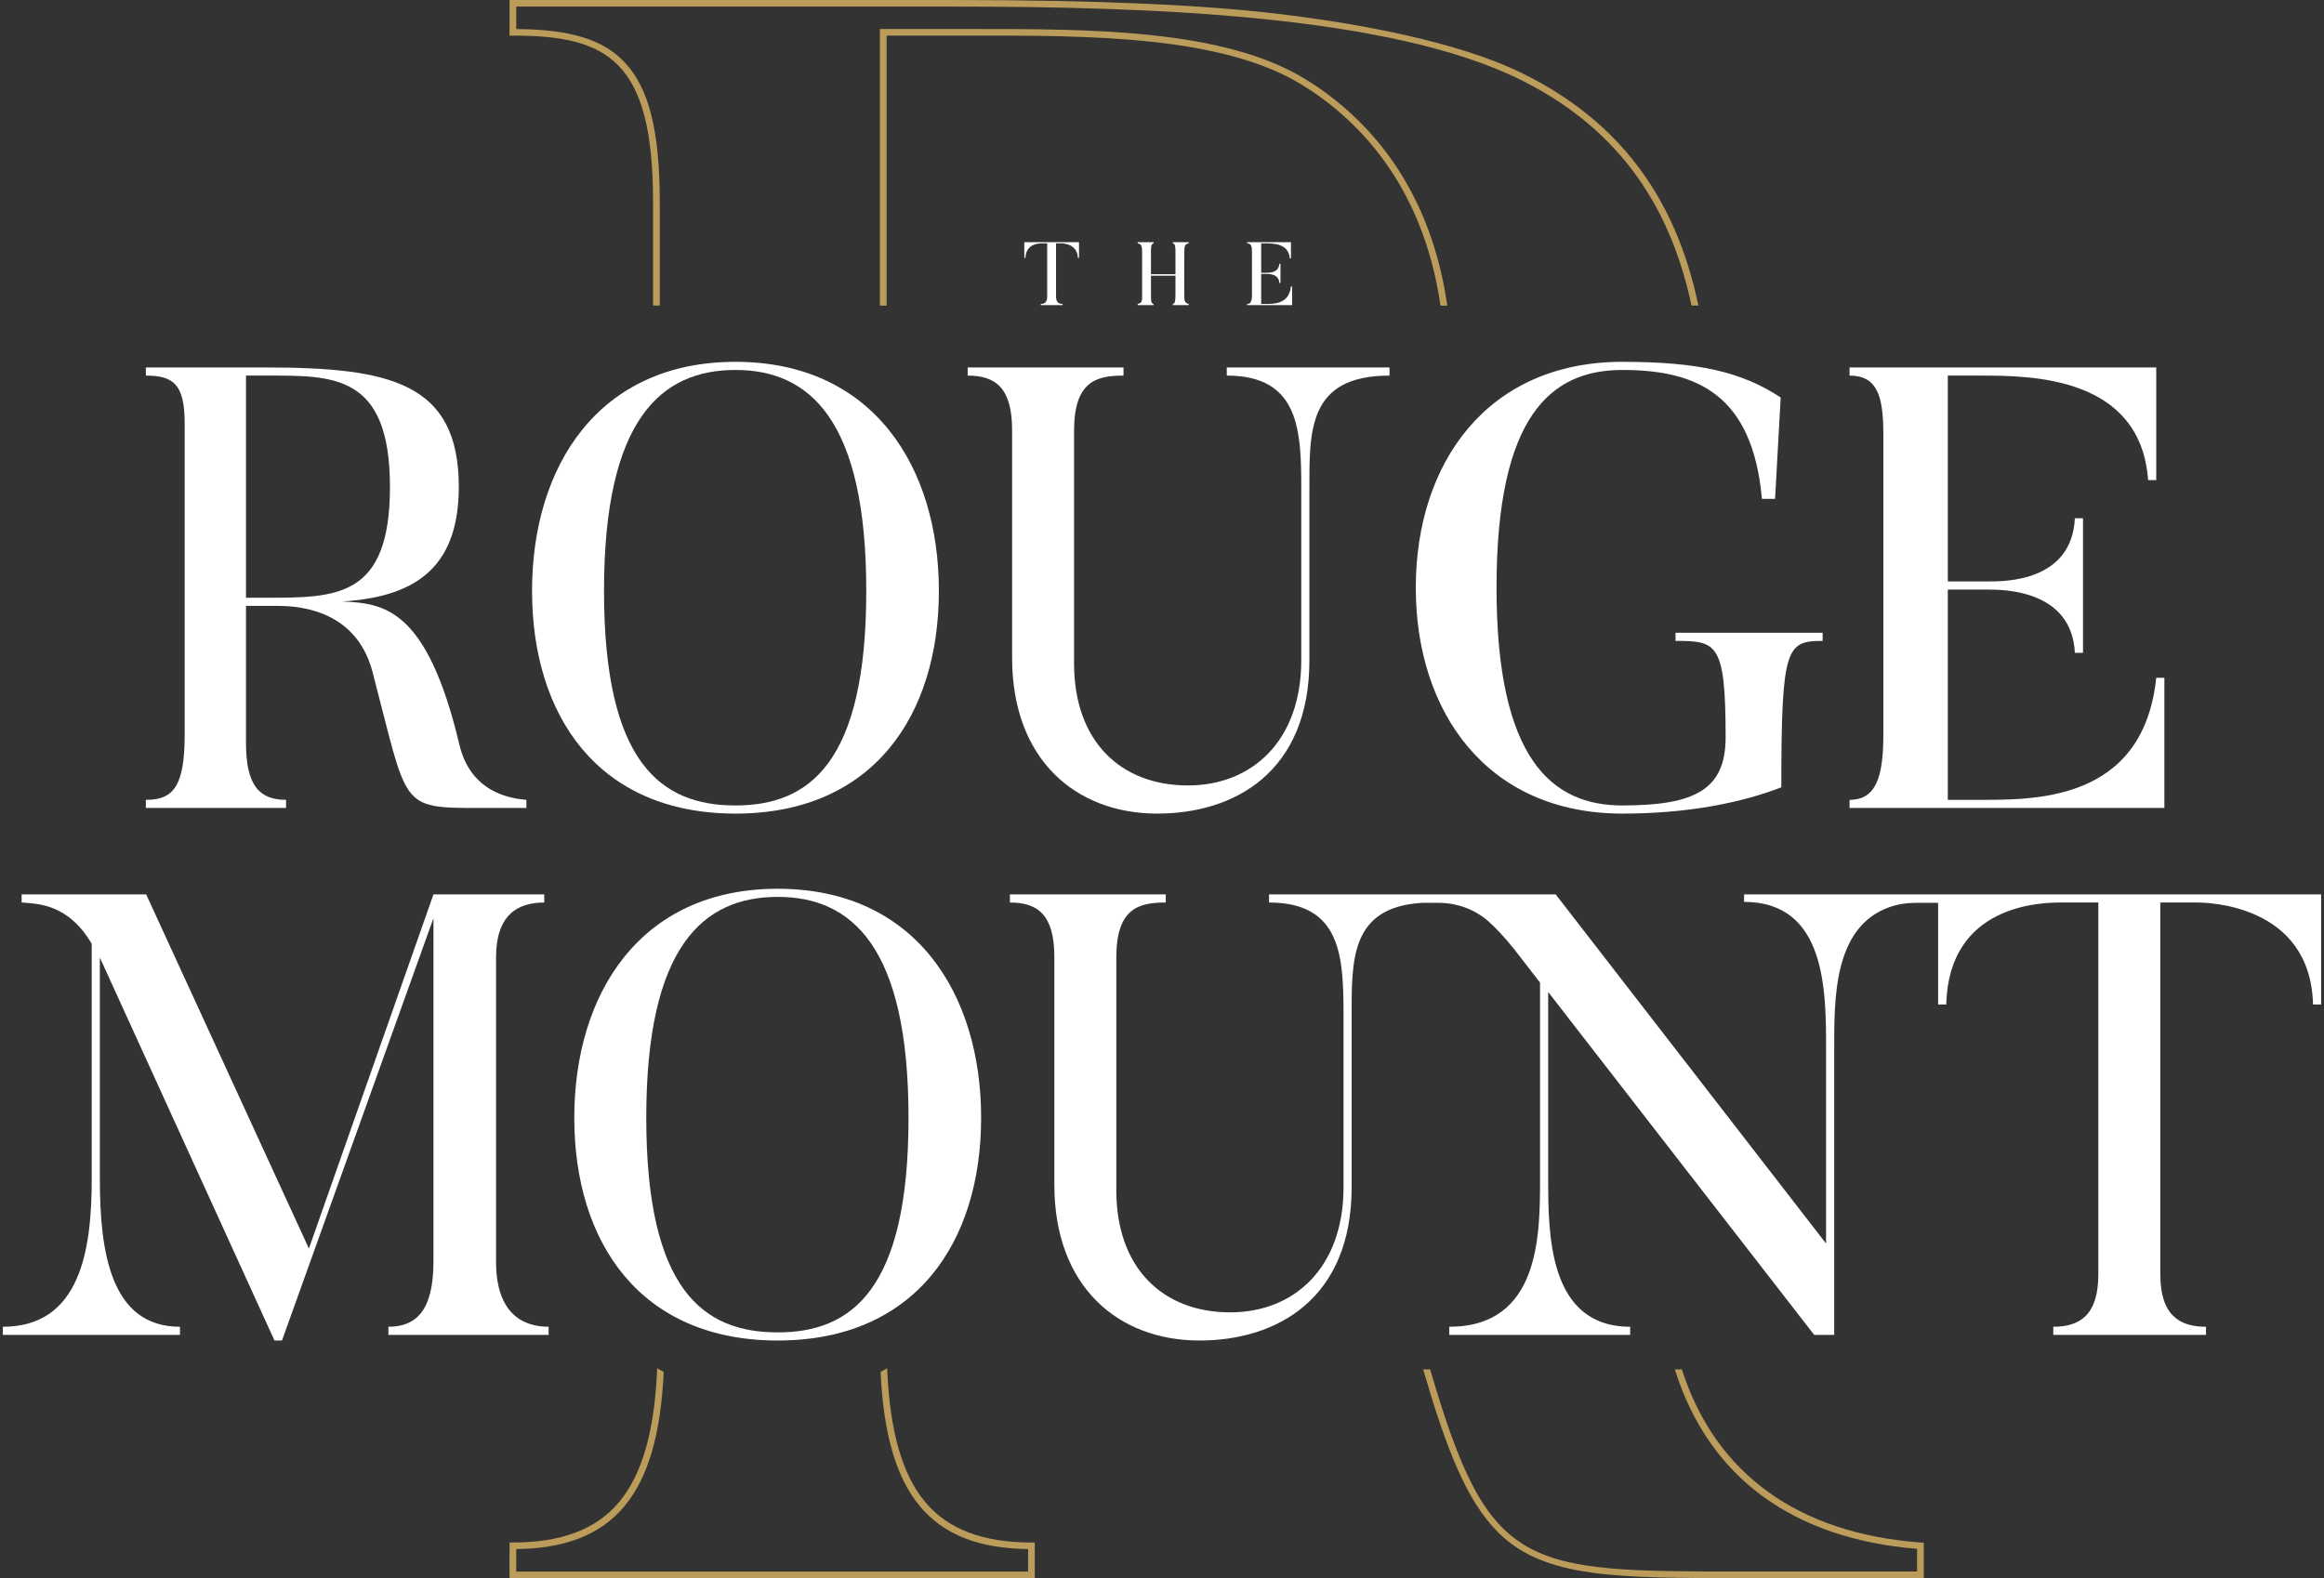 <?xml version="1.0" encoding="UTF-8"?> <svg xmlns="http://www.w3.org/2000/svg" xmlns:xlink="http://www.w3.org/1999/xlink" version="1.1" id="Layer_1" x="0px" y="0px" width="424px" height="288px" viewBox="0 0 424 288" xml:space="preserve"><rect x="0" y="0" width="424" height="288" fill="#333333" stroke="none"/> <g> <path fill="#FFFFFF" d="M357.652,163.223h-4.056h-2.74h-6.795h-25.863v1.37c15.073,0,14.958,16.444,14.958,27.063v35.285 l-49.33-63.719h-14.002H262.7h-1.483h-4.983h-24.706v1.484c13.36,0,13.589,10.162,13.589,20.896v31.061 c0,14.73-9.021,22.838-20.669,22.838c-12.332,0-20.783-8.107-20.783-22.266v-42.479c0-9.022,4.111-10.05,9.021-10.05v-1.484 h-28.435v1.484c5.025,0,8.108,2.168,8.108,9.936v41.564c0,18.613,11.648,28.434,26.492,28.434c14.046,0,27.748-7.536,27.748-27.977 v-31.061c0-10.288-0.305-20.047,12.846-20.838h2.997c3.395,0,6.699,1.204,9.223,3.475c1.344,1.21,2.869,2.837,4.624,5.031 l4.682,6.053v35.741c0,10.278,0,27.063-16.558,27.063v1.484h33.002v-1.484c-14.959,0-14.959-17.015-14.959-27.063v-34.028 l48.531,62.576h3.654v-51.957c0-9.1-0.249-22.473,10.099-26.113c1.563-0.551,3.223-0.777,4.881-0.777h3.976v18.555h1.483 c0.457-18.385,17.472-18.613,21.012-18.613h6.737v67.83c0,7.537-3.426,9.592-8.221,9.592v1.484h27.861v-1.484 c-4.795,0-8.335-2.055-8.335-9.592v-67.83h6.736c1.599,0,20.67,0.229,21.127,18.613h1.483v-20.098H357.652z"></path> <path fill="#FFFFFF" d="M70.861,242.129v1.485h29.232v-1.485c-4.91,0-9.592-2.626-9.592-11.876v-55.498 c0-7.764,3.882-10.048,8.793-10.048v-1.484H79.083l-22.725,64.633l-29.69-64.633H3.944v1.484c2.74,0.229,8.45,0.113,12.79,7.537 v42.936c0,12.904-2.057,26.949-16.216,26.949v1.485h32.316v-1.485c-12.676,0-14.617-13.703-14.617-26.949v-40.425l31.86,69.886 h1.369l27.636-77.08v62.692C79.083,239.503,75.656,242.129,70.861,242.129"></path> <path fill="#FFFFFF" d="M141.887,163.679c13.475,0,23.867,9.021,23.867,40.31c0,31.403-10.393,39.168-23.867,39.168 c-13.588,0-23.979-7.765-23.979-39.168C117.908,172.7,128.299,163.679,141.887,163.679 M141.887,244.641 c25.123,0,37.113-17.928,37.113-40.652c0-22.609-11.99-41.793-37.113-41.793c-25.121,0-37.111,19.184-37.111,41.793 C104.775,226.713,116.766,244.641,141.887,244.641"></path> <path fill="#FFFFFF" d="M295.987,67.518c13.589,0,23.752,4.453,25.465,23.523h2.398l1.026-18.498 c-7.079-4.684-15.072-6.511-28.89-6.511c-24.665,0-37.684,18.5-37.684,41.225c0,22.724,13.019,41.223,37.684,41.223 c12.219,0,21.925-2.056,29.005-4.796c0-25.579,0.913-26.721,7.537-26.721v-1.484h-26.836v1.484c7.537,0,9.136,0.342,9.136,17.586 c0,9.477-5.481,12.447-18.842,12.447c-12.789,0-22.953-8.337-22.953-39.739C273.034,75.854,282.97,67.518,295.987,67.518"></path> <path fill="#FFFFFF" d="M394.877,123.699h-1.484c-2.397,22.839-22.61,22.27-32.772,22.27h-5.254v-38.37h7.422 c2.856,0,15.188,0.114,15.76,11.534h1.484V94.582h-1.484c-0.571,11.531-12.676,11.531-15.76,11.531h-7.422V68.545h6.167 c9.249,0,29.005,0.229,30.375,19.07h1.484V67.061h-55.954v1.484c5.023,0,6.167,3.654,6.167,10.734v54.812 c0,7.765-1.371,11.877-6.167,11.877v1.483h57.438V123.699z"></path> <path fill="#FFFFFF" d="M253.509,68.545v-1.484h-29.69v1.484c13.361,0,13.59,10.164,13.59,20.898v31.06 c0,14.731-9.021,22.839-20.669,22.839c-12.333,0-20.783-8.107-20.783-22.268v-42.48c0-9.021,4.111-10.049,9.022-10.049v-1.484 h-28.434v1.484c5.023,0,8.107,2.17,8.107,9.935v41.565c0,18.614,11.646,28.435,26.491,28.435c14.046,0,27.749-7.536,27.749-27.977 v-31.06C238.893,78.709,238.55,68.545,253.509,68.545"></path> <path fill="#FFFFFF" d="M44.881,68.545h3.541c12.219,0,22.724-0.457,22.724,20.326c0,20.326-9.82,20.213-22.724,20.213h-3.541 V68.545z M52.189,145.967c-4.796,0-7.309-2.512-7.309-10.391v-25.009h5.367c2.97,0,14.503,0,17.699,11.99 c6.511,24.78,4.798,24.895,19.413,24.895h8.679v-1.485c-2.968-0.229-10.162-1.369-12.217-10.049 c-5.939-25.008-13.818-25.807-21.355-26.148c12.333-0.801,21.24-5.367,21.24-20.898c0-19.07-12.562-21.811-35.285-21.811H26.611 v1.484c5.023,0,7.08,1.6,7.08,8.679v56.868c0,9.592-2.171,11.875-7.08,11.875v1.485h25.578V145.967z"></path> <path fill="#FFFFFF" d="M110.199,107.826c0-31.288,10.392-40.309,23.98-40.309c13.475,0,23.867,9.021,23.867,40.309 c0,31.404-10.393,39.168-23.867,39.168C120.591,146.994,110.199,139.23,110.199,107.826 M171.292,107.826 c0-22.608-11.991-41.794-37.112-41.794c-25.123,0-37.111,19.186-37.111,41.794c0,22.726,11.988,40.653,37.111,40.653 C159.301,148.479,171.292,130.552,171.292,107.826"></path> <path fill="#FFFFFF" d="M193.631,44.412c0.229,0,2.951,0.033,3.018,2.659h0.211v-2.872h-9.981v2.872h0.212 c0.065-2.626,2.495-2.659,3.001-2.659h0.962v9.689c0,1.075-0.488,1.369-1.174,1.369v0.211h3.98v-0.211 c-0.686,0-1.191-0.294-1.191-1.369v-9.689H193.631z"></path> <path fill="#FFFFFF" d="M207.557,55.471v0.212h2.903v-0.212c-0.456-0.162-0.474-0.342-0.474-2.007v-3.147h4.47v3.147 c0,1.452-0.033,1.845-0.474,2.007v0.212h2.887v-0.212c-0.848-0.229-0.8-0.669-0.8-2.007v-6.997c0-1.582,0.033-1.908,0.8-2.055 v-0.211h-2.887v0.211c0.457,0.146,0.474,0.473,0.474,2.055v3.572h-4.47v-3.572c0-1.582,0.018-1.908,0.474-2.055v-0.211h-2.903 v0.211c0.783,0.146,0.816,0.587,0.816,2.055v6.997C208.373,55.029,208.422,55.242,207.557,55.471"></path> <path fill="#FFFFFF" d="M227.534,55.471v0.212h8.205V52.29h-0.213c-0.343,3.262-3.229,3.181-4.682,3.181h-0.749v-5.48h1.06 c0.408,0,2.169,0.016,2.251,1.646h0.211v-3.506h-0.211c-0.082,1.646-1.811,1.646-2.251,1.646h-1.06v-5.365h0.88 c1.321,0,4.144,0.032,4.338,2.725h0.213v-2.936h-7.992v0.211c0.717,0,0.881,0.521,0.881,1.533v7.828 C228.415,54.883,228.22,55.471,227.534,55.471"></path> <path fill="#BC9C5A" d="M262.815,55.771h1.237l-0.05-0.345c-3.396-22.878-15.954-34.93-25.891-41.012 c-14.948-9.149-39.409-9.132-61.017-9.119l-16.56,0.001v50.475h1.225V6.498l15.336-0.002c21.431-0.019,45.704-0.038,60.368,8.938 c9.706,5.94,21.977,17.716,25.312,40.08L262.815,55.771z"></path> <path fill="#BC9C5A" d="M119.145,36.858v18.912h1.225V36.858c0-12.821-1.938-20.64-6.281-25.355 c-3.938-4.271-9.899-6.132-19.905-6.204V1.203h80.06c35.47,0,79.245,1.514,103.114,13.327c16.858,8.344,27.063,21.757,31.2,41.003 l0.051,0.237h1.254l-0.077-0.362c-4.193-19.689-14.62-33.41-31.877-41.951c-12.115-5.996-30.686-9.217-44.13-10.861 C219.707,0.873,199.676,0,174.242,0H92.959v6.498h0.611C110.897,6.498,119.145,11.041,119.145,36.858"></path> <path fill="#BC9C5A" d="M168.86,274.193c-4.194-4.959-6.479-12.809-6.984-23.997l-0.022-0.495l-0.428,0.25 c-0.116,0.067-0.236,0.131-0.357,0.193l-0.408,0.225l0.008,0.188c1.07,22.299,9.121,31.932,26.9,32.145v4.098H94.182v-4.098 c17.781-0.213,25.83-9.846,26.9-32.145l0.009-0.188l-0.409-0.223c-0.12-0.064-0.239-0.128-0.355-0.195l-0.43-0.25l-0.022,0.495 c-0.505,11.188-2.79,19.038-6.983,23.997c-4.159,4.919-10.479,7.31-19.32,7.31h-0.613V288h95.835v-6.497h-0.612 C179.339,281.503,173.02,279.112,168.86,274.193"></path> <path fill="#BC9C5A" d="M306.916,250.117l-0.067-0.207h-1.284l0.127,0.391c6.189,19.33,21.425,30.514,44.064,32.358v4.14h-31.488 c-40.338,0-46.537,0-57.285-36.673l-0.064-0.216h-1.271l0.112,0.385c4.074,13.914,7.784,23.697,13.685,29.477 C281.847,288,294.783,288,318.268,288h32.713v-6.453l-0.566-0.042C328.081,279.847,313.037,268.992,306.916,250.117"></path> </g> </svg> 